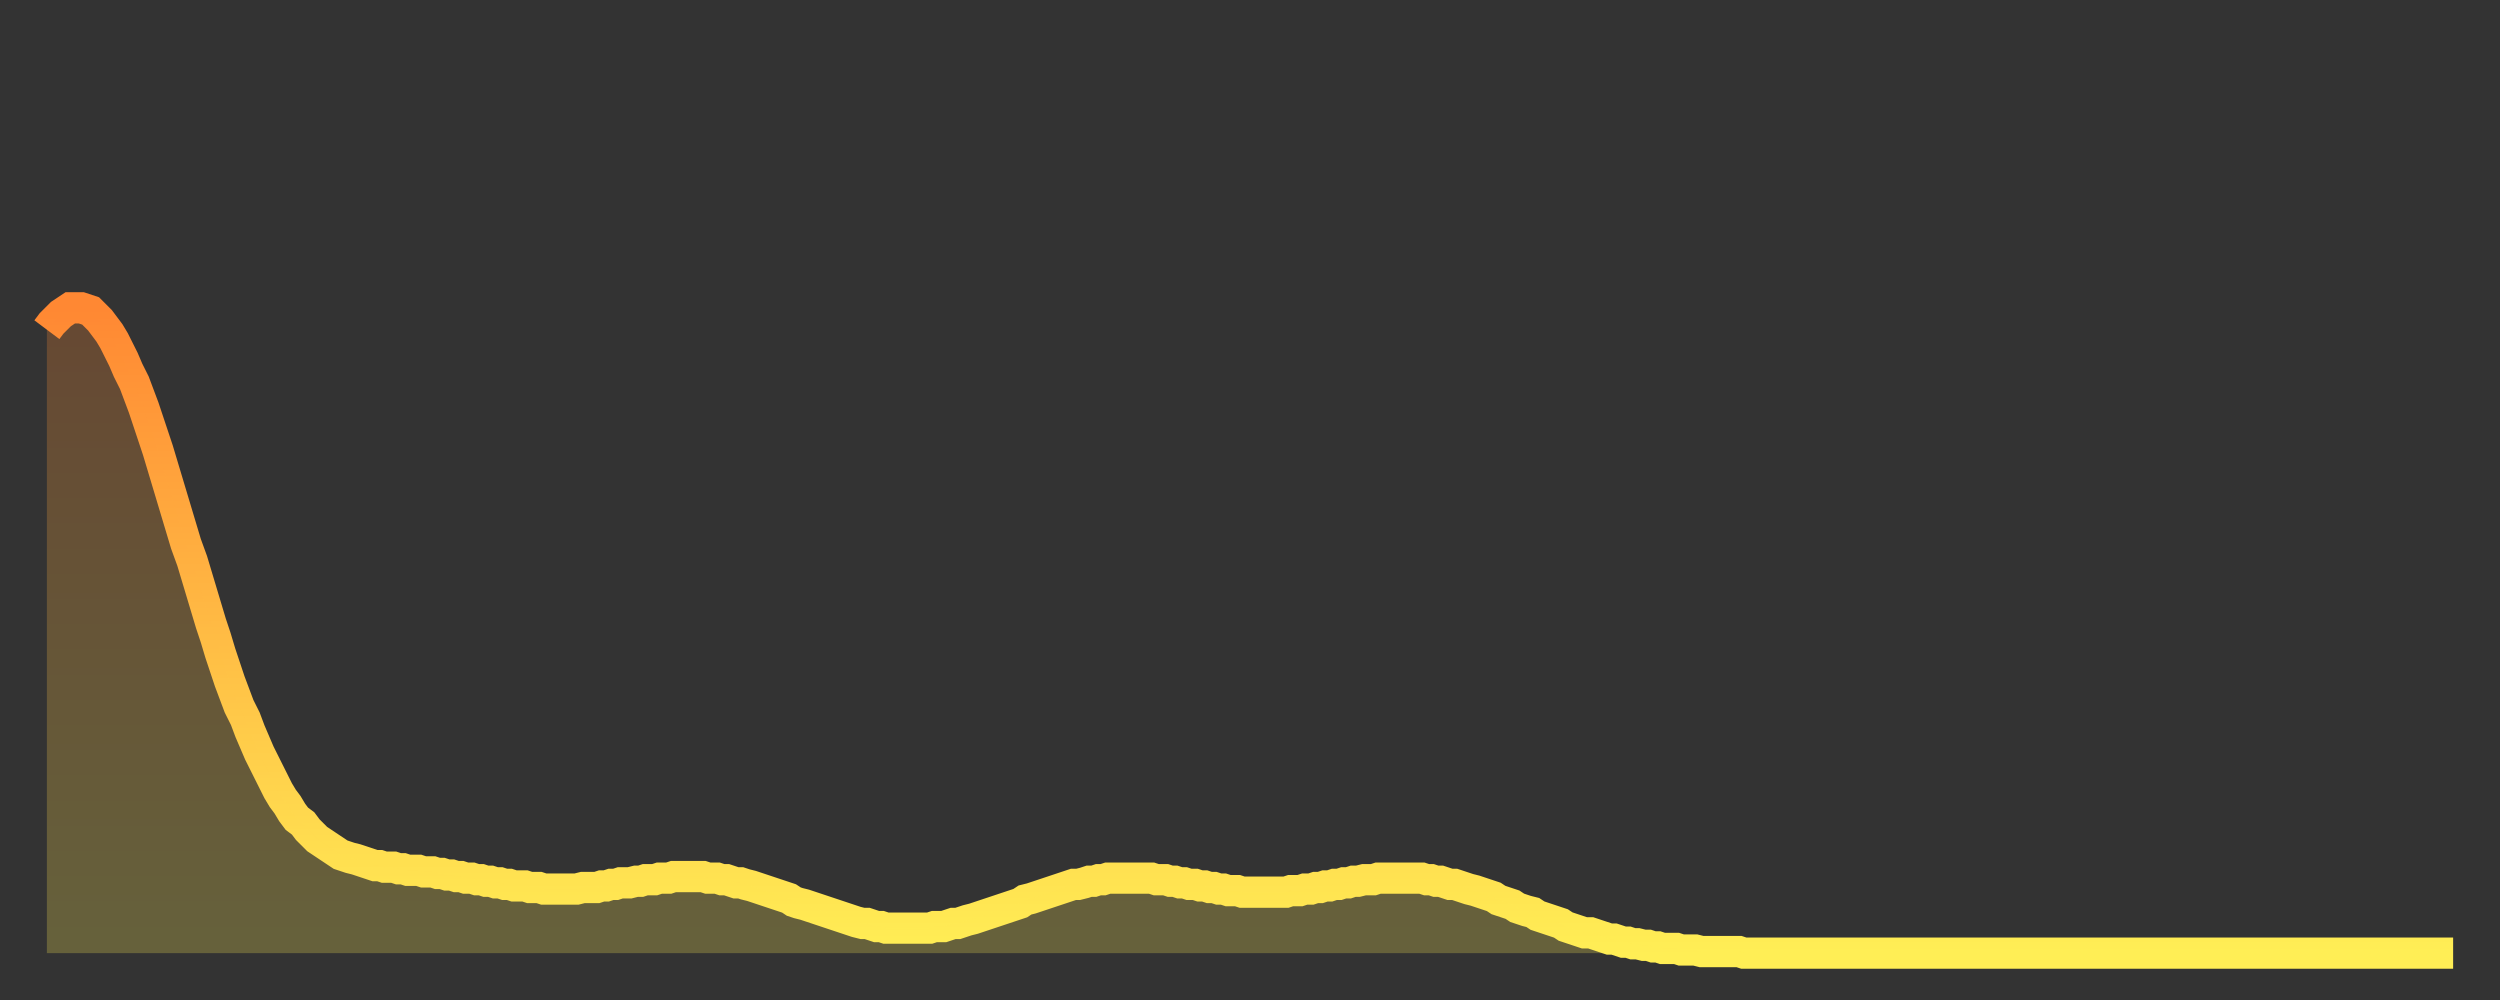 <?xml version="1.0" encoding="utf-8" ?>
<svg baseProfile="full" height="64" version="1.1" width="160" xmlns="http://www.w3.org/2000/svg" xmlns:ev="http://www.w3.org/2001/xml-events" xmlns:xlink="http://www.w3.org/1999/xlink"><rect width="100%" height="100%" fill="#333333" stroke="none"/><defs><linearGradient id="id1721840" x1="0" x2="0" y1="0" y2="1"><stop offset="0%" stop-color="#ff8833" /><stop offset="50%" stop-color="#ffbb44" /><stop offset="100%" stop-color="#ffee55" /></linearGradient></defs><g transform="translate(3,3)"><g><path d="M 0.0 18.1 0.3 17.7 0.6 17.4 0.9 17.1 1.2 16.9 1.5 16.7 1.9 16.7 2.2 16.7 2.5 16.8 2.8 16.9 3.1 17.2 3.4 17.5 3.7 17.9 4.0 18.3 4.3 18.8 4.6 19.4 4.9 20.0 5.2 20.7 5.6 21.5 5.9 22.3 6.2 23.1 6.5 24.0 6.8 24.9 7.1 25.8 7.4 26.8 7.7 27.8 8.0 28.8 8.3 29.8 8.6 30.8 8.9 31.8 9.3 32.9 9.6 33.9 9.9 34.9 10.2 35.9 10.5 36.9 10.8 37.8 11.1 38.8 11.4 39.7 11.7 40.6 12.0 41.4 12.3 42.2 12.7 43.0 13.0 43.8 13.3 44.5 13.6 45.2 13.9 45.8 14.2 46.4 14.5 47.0 14.8 47.6 15.1 48.1 15.4 48.5 15.7 49.0 16.0 49.4 16.4 49.7 16.7 50.1 17.0 50.4 17.3 50.7 17.6 50.9 17.9 51.1 18.2 51.3 18.5 51.5 18.8 51.7 19.1 51.8 19.4 51.9 19.8 52.0 20.1 52.1 20.4 52.2 20.7 52.3 21.0 52.4 21.3 52.4 21.6 52.5 21.9 52.5 22.2 52.5 22.5 52.6 22.8 52.6 23.1 52.7 23.5 52.7 23.8 52.7 24.1 52.8 24.4 52.8 24.7 52.8 25.0 52.9 25.3 52.9 25.6 53.0 25.9 53.0 26.2 53.1 26.5 53.1 26.8 53.2 27.2 53.2 27.5 53.3 27.8 53.3 28.1 53.4 28.4 53.4 28.7 53.5 29.0 53.5 29.3 53.6 29.6 53.6 29.9 53.7 30.2 53.7 30.6 53.7 30.9 53.8 31.2 53.8 31.5 53.8 31.8 53.9 32.1 53.9 32.4 53.9 32.7 53.9 33.0 53.9 33.3 53.9 33.6 53.9 33.9 53.9 34.3 53.8 34.6 53.8 34.9 53.8 35.2 53.8 35.5 53.7 35.8 53.7 36.1 53.6 36.4 53.6 36.7 53.5 37.0 53.5 37.3 53.5 37.7 53.4 38.0 53.4 38.3 53.3 38.6 53.3 38.9 53.3 39.2 53.2 39.5 53.2 39.8 53.2 40.1 53.1 40.4 53.1 40.7 53.1 41.0 53.1 41.4 53.1 41.7 53.1 42.0 53.1 42.3 53.2 42.6 53.2 42.9 53.2 43.2 53.3 43.5 53.3 43.8 53.4 44.1 53.5 44.4 53.5 44.7 53.6 45.1 53.7 45.4 53.8 45.7 53.9 46.0 54.0 46.3 54.1 46.6 54.2 46.9 54.3 47.2 54.4 47.5 54.5 47.8 54.7 48.1 54.8 48.5 54.9 48.8 55.0 49.1 55.1 49.4 55.2 49.7 55.3 50.0 55.4 50.3 55.5 50.6 55.6 50.9 55.7 51.2 55.8 51.5 55.9 51.8 56.0 52.2 56.1 52.5 56.1 52.8 56.2 53.1 56.3 53.4 56.3 53.7 56.4 54.0 56.4 54.3 56.4 54.6 56.4 54.9 56.4 55.2 56.4 55.6 56.4 55.9 56.4 56.2 56.4 56.5 56.4 56.8 56.3 57.1 56.3 57.4 56.3 57.7 56.2 58.0 56.1 58.3 56.1 58.6 56.0 58.9 55.9 59.3 55.8 59.6 55.7 59.9 55.6 60.2 55.5 60.5 55.4 60.8 55.3 61.1 55.2 61.4 55.1 61.7 55.0 62.0 54.9 62.3 54.8 62.6 54.6 63.0 54.5 63.3 54.4 63.6 54.3 63.9 54.2 64.2 54.1 64.5 54.0 64.8 53.9 65.1 53.8 65.4 53.7 65.7 53.6 66.0 53.6 66.4 53.5 66.7 53.4 67.0 53.4 67.3 53.3 67.6 53.3 67.9 53.2 68.2 53.2 68.5 53.2 68.8 53.2 69.1 53.2 69.4 53.2 69.7 53.2 70.1 53.2 70.4 53.2 70.7 53.2 71.0 53.3 71.3 53.3 71.6 53.3 71.9 53.4 72.2 53.4 72.5 53.5 72.8 53.5 73.1 53.6 73.5 53.6 73.8 53.7 74.1 53.7 74.4 53.8 74.7 53.8 75.0 53.9 75.3 53.9 75.6 54.0 75.9 54.0 76.2 54.0 76.5 54.1 76.8 54.1 77.2 54.1 77.5 54.1 77.8 54.1 78.1 54.1 78.4 54.1 78.7 54.1 79.0 54.1 79.3 54.1 79.6 54.0 79.9 54.0 80.2 54.0 80.5 53.9 80.9 53.9 81.2 53.8 81.5 53.8 81.8 53.7 82.1 53.7 82.4 53.6 82.7 53.6 83.0 53.5 83.3 53.5 83.6 53.4 83.9 53.4 84.3 53.3 84.6 53.3 84.9 53.3 85.2 53.2 85.5 53.2 85.8 53.2 86.1 53.2 86.4 53.2 86.7 53.2 87.0 53.2 87.3 53.2 87.6 53.2 88.0 53.2 88.3 53.3 88.6 53.3 88.9 53.4 89.2 53.4 89.5 53.5 89.8 53.6 90.1 53.6 90.4 53.7 90.7 53.8 91.0 53.9 91.4 54.0 91.7 54.1 92.0 54.2 92.3 54.3 92.6 54.4 92.9 54.6 93.2 54.7 93.5 54.8 93.8 54.9 94.1 55.1 94.4 55.2 94.7 55.3 95.1 55.4 95.4 55.6 95.7 55.7 96.0 55.8 96.3 55.9 96.6 56.0 96.9 56.1 97.2 56.3 97.5 56.4 97.8 56.5 98.1 56.6 98.4 56.7 98.8 56.7 99.1 56.8 99.4 56.9 99.7 57.0 100.0 57.1 100.3 57.1 100.6 57.2 100.9 57.3 101.2 57.3 101.5 57.4 101.8 57.4 102.2 57.5 102.5 57.5 102.8 57.6 103.1 57.6 103.4 57.7 103.7 57.7 104.0 57.7 104.3 57.7 104.6 57.8 104.9 57.8 105.2 57.8 105.5 57.8 105.9 57.9 106.2 57.9 106.5 57.9 106.8 57.9 107.1 57.9 107.4 57.9 107.7 57.9 108.0 57.9 108.3 57.9 108.6 58.0 108.9 58.0 109.3 58.0 109.6 58.0 109.9 58.0 110.2 58.0 110.5 58.0 110.8 58.0 111.1 58.0 111.4 58.0 111.7 58.0 112.0 58.0 112.3 58.0 112.6 58.0 113.0 58.0 113.3 58.0 113.6 58.0 113.9 58.0 114.2 58.0 114.5 58.0 114.8 58.0 115.1 58.0 115.4 58.0 115.7 58.0 116.0 58.0 116.3 58.0 116.7 58.0 117.0 58.0 117.3 58.0 117.6 58.0 117.9 58.0 118.2 58.0 118.5 58.0 118.8 58.0 119.1 58.0 119.4 58.0 119.7 58.0 120.1 58.0 120.4 58.0 120.7 58.0 121.0 58.0 121.3 58.0 121.6 58.0 121.9 58.0 122.2 58.0 122.5 58.0 122.8 58.0 123.1 58.0 123.4 58.0 123.8 58.0 124.1 58.0 124.4 58.0 124.7 58.0 125.0 58.0 125.3 58.0 125.6 58.0 125.9 58.0 126.2 58.0 126.5 58.0 126.8 58.0 127.2 58.0 127.5 58.0 127.8 58.0 128.1 58.0 128.4 58.0 128.7 58.0 129.0 58.0 129.3 58.0 129.6 58.0 129.9 58.0 130.2 58.0 130.5 58.0 130.9 58.0 131.2 58.0 131.5 58.0 131.8 58.0 132.1 58.0 132.4 58.0 132.7 58.0 133.0 58.0 133.3 58.0 133.6 58.0 133.9 58.0 134.2 58.0 134.6 58.0 134.9 58.0 135.2 58.0 135.5 58.0 135.8 58.0 136.1 58.0 136.4 58.0 136.7 58.0 137.0 58.0 137.3 58.0 137.6 58.0 138.0 58.0 138.3 58.0 138.6 58.0 138.9 58.0 139.2 58.0 139.5 58.0 139.8 58.0 140.1 58.0 140.4 58.0 140.7 58.0 141.0 58.0 141.3 58.0 141.7 58.0 142.0 58.0 142.3 58.0 142.6 58.0 142.9 58.0 143.2 58.0 143.5 58.0 143.8 58.0 144.1 58.0 144.4 58.0 144.7 58.0 145.1 58.0 145.4 58.0 145.7 58.0 146.0 58.0 146.3 58.0 146.6 58.0 146.9 58.0 147.2 58.0 147.5 58.0 147.8 58.0 148.1 58.0 148.4 58.0 148.8 58.0 149.1 58.0 149.4 58.0 149.7 58.0 150.0 58.0 150.3 58.0 150.6 58.0 150.9 58.0 151.2 58.0 151.5 58.0 151.8 58.0 152.1 58.0 152.5 58.0 152.8 58.0 153.1 58.0 153.4 58.0 153.7 58.0 154.0 58.0" fill="none" id="graph-curve" opacity="1" stroke="url(#id1721840)" stroke-width="2" /><path d="M 0 58 L 0.0 18.1 0.3 17.7 0.6 17.4 0.9 17.1 1.2 16.9 1.5 16.7 1.9 16.7 2.2 16.7 2.5 16.8 2.8 16.9 3.1 17.2 3.4 17.5 3.7 17.9 4.0 18.3 4.3 18.8 4.6 19.4 4.9 20.0 5.2 20.7 5.6 21.5 5.9 22.3 6.2 23.1 6.5 24.0 6.8 24.9 7.1 25.8 7.4 26.8 7.7 27.8 8.0 28.8 8.3 29.8 8.6 30.8 8.9 31.8 9.3 32.9 9.6 33.9 9.9 34.9 10.2 35.9 10.5 36.9 10.8 37.8 11.1 38.8 11.4 39.7 11.7 40.6 12.0 41.4 12.3 42.2 12.7 43.0 13.0 43.8 13.3 44.5 13.6 45.2 13.9 45.8 14.2 46.4 14.5 47.0 14.8 47.6 15.1 48.1 15.4 48.5 15.7 49.0 16.0 49.4 16.4 49.7 16.7 50.1 17.0 50.4 17.3 50.7 17.6 50.9 17.9 51.1 18.2 51.3 18.5 51.5 18.8 51.7 19.1 51.8 19.4 51.9 19.8 52.0 20.1 52.1 20.4 52.2 20.7 52.3 21.0 52.4 21.3 52.4 21.6 52.5 21.9 52.5 22.2 52.5 22.5 52.6 22.8 52.6 23.1 52.7 23.5 52.7 23.8 52.7 24.1 52.8 24.4 52.8 24.7 52.8 25.0 52.9 25.3 52.9 25.6 53.0 25.9 53.0 26.2 53.1 26.5 53.1 26.8 53.2 27.2 53.2 27.5 53.3 27.8 53.3 28.1 53.4 28.4 53.4 28.7 53.5 29.0 53.5 29.3 53.6 29.6 53.6 29.9 53.7 30.2 53.7 30.6 53.7 30.9 53.8 31.2 53.8 31.5 53.8 31.8 53.9 32.1 53.9 32.4 53.9 32.7 53.9 33.0 53.9 33.3 53.9 33.6 53.9 33.9 53.9 34.3 53.8 34.6 53.8 34.9 53.8 35.2 53.8 35.5 53.7 35.8 53.7 36.1 53.6 36.4 53.6 36.7 53.5 37.0 53.5 37.3 53.5 37.7 53.4 38.0 53.4 38.3 53.3 38.6 53.3 38.9 53.3 39.2 53.2 39.5 53.2 39.8 53.2 40.1 53.1 40.4 53.1 40.7 53.1 41.0 53.1 41.4 53.1 41.7 53.1 42.0 53.1 42.3 53.2 42.6 53.2 42.9 53.2 43.2 53.3 43.5 53.3 43.8 53.4 44.1 53.5 44.4 53.5 44.7 53.6 45.1 53.7 45.4 53.8 45.7 53.9 46.0 54.0 46.3 54.1 46.6 54.2 46.9 54.3 47.2 54.4 47.5 54.5 47.8 54.7 48.1 54.8 48.5 54.9 48.8 55.0 49.1 55.1 49.4 55.2 49.7 55.3 50.0 55.4 50.3 55.5 50.6 55.6 50.9 55.7 51.2 55.8 51.5 55.9 51.8 56.0 52.2 56.1 52.5 56.1 52.8 56.2 53.1 56.3 53.4 56.3 53.7 56.4 54.0 56.4 54.3 56.4 54.6 56.4 54.9 56.4 55.2 56.4 55.6 56.4 55.9 56.4 56.2 56.4 56.5 56.4 56.8 56.3 57.1 56.3 57.4 56.3 57.7 56.2 58.0 56.1 58.3 56.1 58.6 56.0 58.9 55.9 59.3 55.8 59.6 55.7 59.9 55.6 60.2 55.5 60.5 55.4 60.8 55.3 61.1 55.2 61.4 55.1 61.7 55.0 62.0 54.9 62.3 54.8 62.6 54.6 63.0 54.5 63.3 54.4 63.6 54.3 63.9 54.2 64.2 54.1 64.5 54.0 64.8 53.9 65.1 53.8 65.4 53.7 65.7 53.6 66.0 53.6 66.4 53.5 66.7 53.4 67.0 53.4 67.3 53.3 67.6 53.3 67.9 53.2 68.2 53.2 68.5 53.2 68.8 53.2 69.1 53.2 69.4 53.2 69.7 53.2 70.1 53.2 70.4 53.2 70.7 53.2 71.0 53.3 71.3 53.3 71.6 53.3 71.9 53.4 72.2 53.4 72.5 53.5 72.8 53.5 73.1 53.6 73.5 53.6 73.8 53.7 74.1 53.7 74.4 53.8 74.7 53.8 75.0 53.9 75.3 53.9 75.6 54.0 75.9 54.0 76.2 54.0 76.5 54.1 76.8 54.1 77.2 54.1 77.5 54.1 77.8 54.1 78.1 54.1 78.4 54.1 78.7 54.1 79.0 54.1 79.3 54.1 79.6 54.0 79.9 54.0 80.2 54.0 80.5 53.9 80.9 53.9 81.2 53.8 81.5 53.8 81.8 53.7 82.1 53.7 82.4 53.6 82.7 53.6 83.0 53.5 83.3 53.5 83.6 53.4 83.9 53.4 84.3 53.3 84.6 53.3 84.9 53.3 85.2 53.2 85.5 53.2 85.8 53.2 86.1 53.2 86.4 53.2 86.7 53.2 87.0 53.2 87.3 53.2 87.6 53.2 88.0 53.2 88.3 53.3 88.6 53.3 88.9 53.4 89.2 53.4 89.5 53.5 89.8 53.6 90.1 53.6 90.4 53.7 90.7 53.8 91.0 53.9 91.4 54.0 91.7 54.1 92.0 54.2 92.3 54.3 92.6 54.4 92.9 54.6 93.2 54.7 93.5 54.8 93.8 54.9 94.1 55.1 94.4 55.2 94.7 55.3 95.1 55.4 95.4 55.6 95.7 55.7 96.0 55.8 96.3 55.9 96.6 56.0 96.9 56.1 97.2 56.3 97.5 56.4 97.8 56.5 98.1 56.6 98.4 56.7 98.8 56.7 99.1 56.8 99.4 56.9 99.7 57.0 100.0 57.1 100.3 57.1 100.6 57.2 100.9 57.3 101.2 57.3 101.5 57.4 101.8 57.4 102.2 57.5 102.5 57.5 102.8 57.6 103.1 57.6 103.4 57.7 103.7 57.7 104.0 57.7 104.3 57.7 104.6 57.8 104.9 57.8 105.2 57.8 105.5 57.8 105.9 57.9 106.2 57.9 106.5 57.9 106.8 57.9 107.1 57.9 107.4 57.9 107.7 57.9 108.0 57.9 108.3 57.9 108.6 58.0 108.9 58.0 109.3 58.0 109.6 58.0 109.9 58.0 110.2 58.0 110.5 58.0 110.8 58.0 111.1 58.0 111.4 58.0 111.7 58.0 112.0 58.0 112.3 58.0 112.6 58.0 113.0 58.0 113.3 58.0 113.6 58.0 113.9 58.0 114.2 58.0 114.5 58.0 114.8 58.0 115.1 58.0 115.4 58.0 115.7 58.0 116.0 58.0 116.3 58.0 116.7 58.0 117.0 58.0 117.3 58.0 117.6 58.0 117.9 58.0 118.2 58.0 118.5 58.0 118.8 58.0 119.1 58.0 119.4 58.0 119.7 58.0 120.1 58.0 120.4 58.0 120.7 58.0 121.0 58.0 121.3 58.0 121.6 58.0 121.9 58.0 122.2 58.0 122.5 58.0 122.8 58.0 123.1 58.0 123.4 58.0 123.8 58.0 124.1 58.0 124.4 58.0 124.7 58.0 125.0 58.0 125.3 58.0 125.6 58.0 125.9 58.0 126.2 58.0 126.5 58.0 126.8 58.0 127.2 58.0 127.5 58.0 127.8 58.0 128.1 58.0 128.4 58.0 128.7 58.0 129.0 58.0 129.3 58.0 129.6 58.0 129.9 58.0 130.2 58.0 130.5 58.0 130.9 58.0 131.2 58.0 131.5 58.0 131.8 58.0 132.1 58.0 132.4 58.0 132.7 58.0 133.0 58.0 133.3 58.0 133.6 58.0 133.9 58.0 134.2 58.0 134.6 58.0 134.9 58.0 135.2 58.0 135.5 58.0 135.8 58.0 136.1 58.0 136.4 58.0 136.7 58.0 137.0 58.0 137.3 58.0 137.6 58.0 138.0 58.0 138.3 58.0 138.6 58.0 138.9 58.0 139.2 58.0 139.5 58.0 139.8 58.0 140.1 58.0 140.4 58.0 140.7 58.0 141.0 58.0 141.3 58.0 141.7 58.0 142.0 58.0 142.3 58.0 142.6 58.0 142.9 58.0 143.2 58.0 143.5 58.0 143.8 58.0 144.1 58.0 144.4 58.0 144.7 58.0 145.1 58.0 145.4 58.0 145.7 58.0 146.0 58.0 146.3 58.0 146.6 58.0 146.9 58.0 147.2 58.0 147.5 58.0 147.8 58.0 148.1 58.0 148.4 58.0 148.8 58.0 149.1 58.0 149.4 58.0 149.7 58.0 150.0 58.0 150.3 58.0 150.6 58.0 150.9 58.0 151.2 58.0 151.5 58.0 151.8 58.0 152.1 58.0 152.5 58.0 152.8 58.0 153.1 58.0 153.4 58.0 153.7 58.0 154.0 58.0 154 58" fill="url(#id1721840)" fill-opacity=".25" id="graph-shadow" /></g></g></svg>
